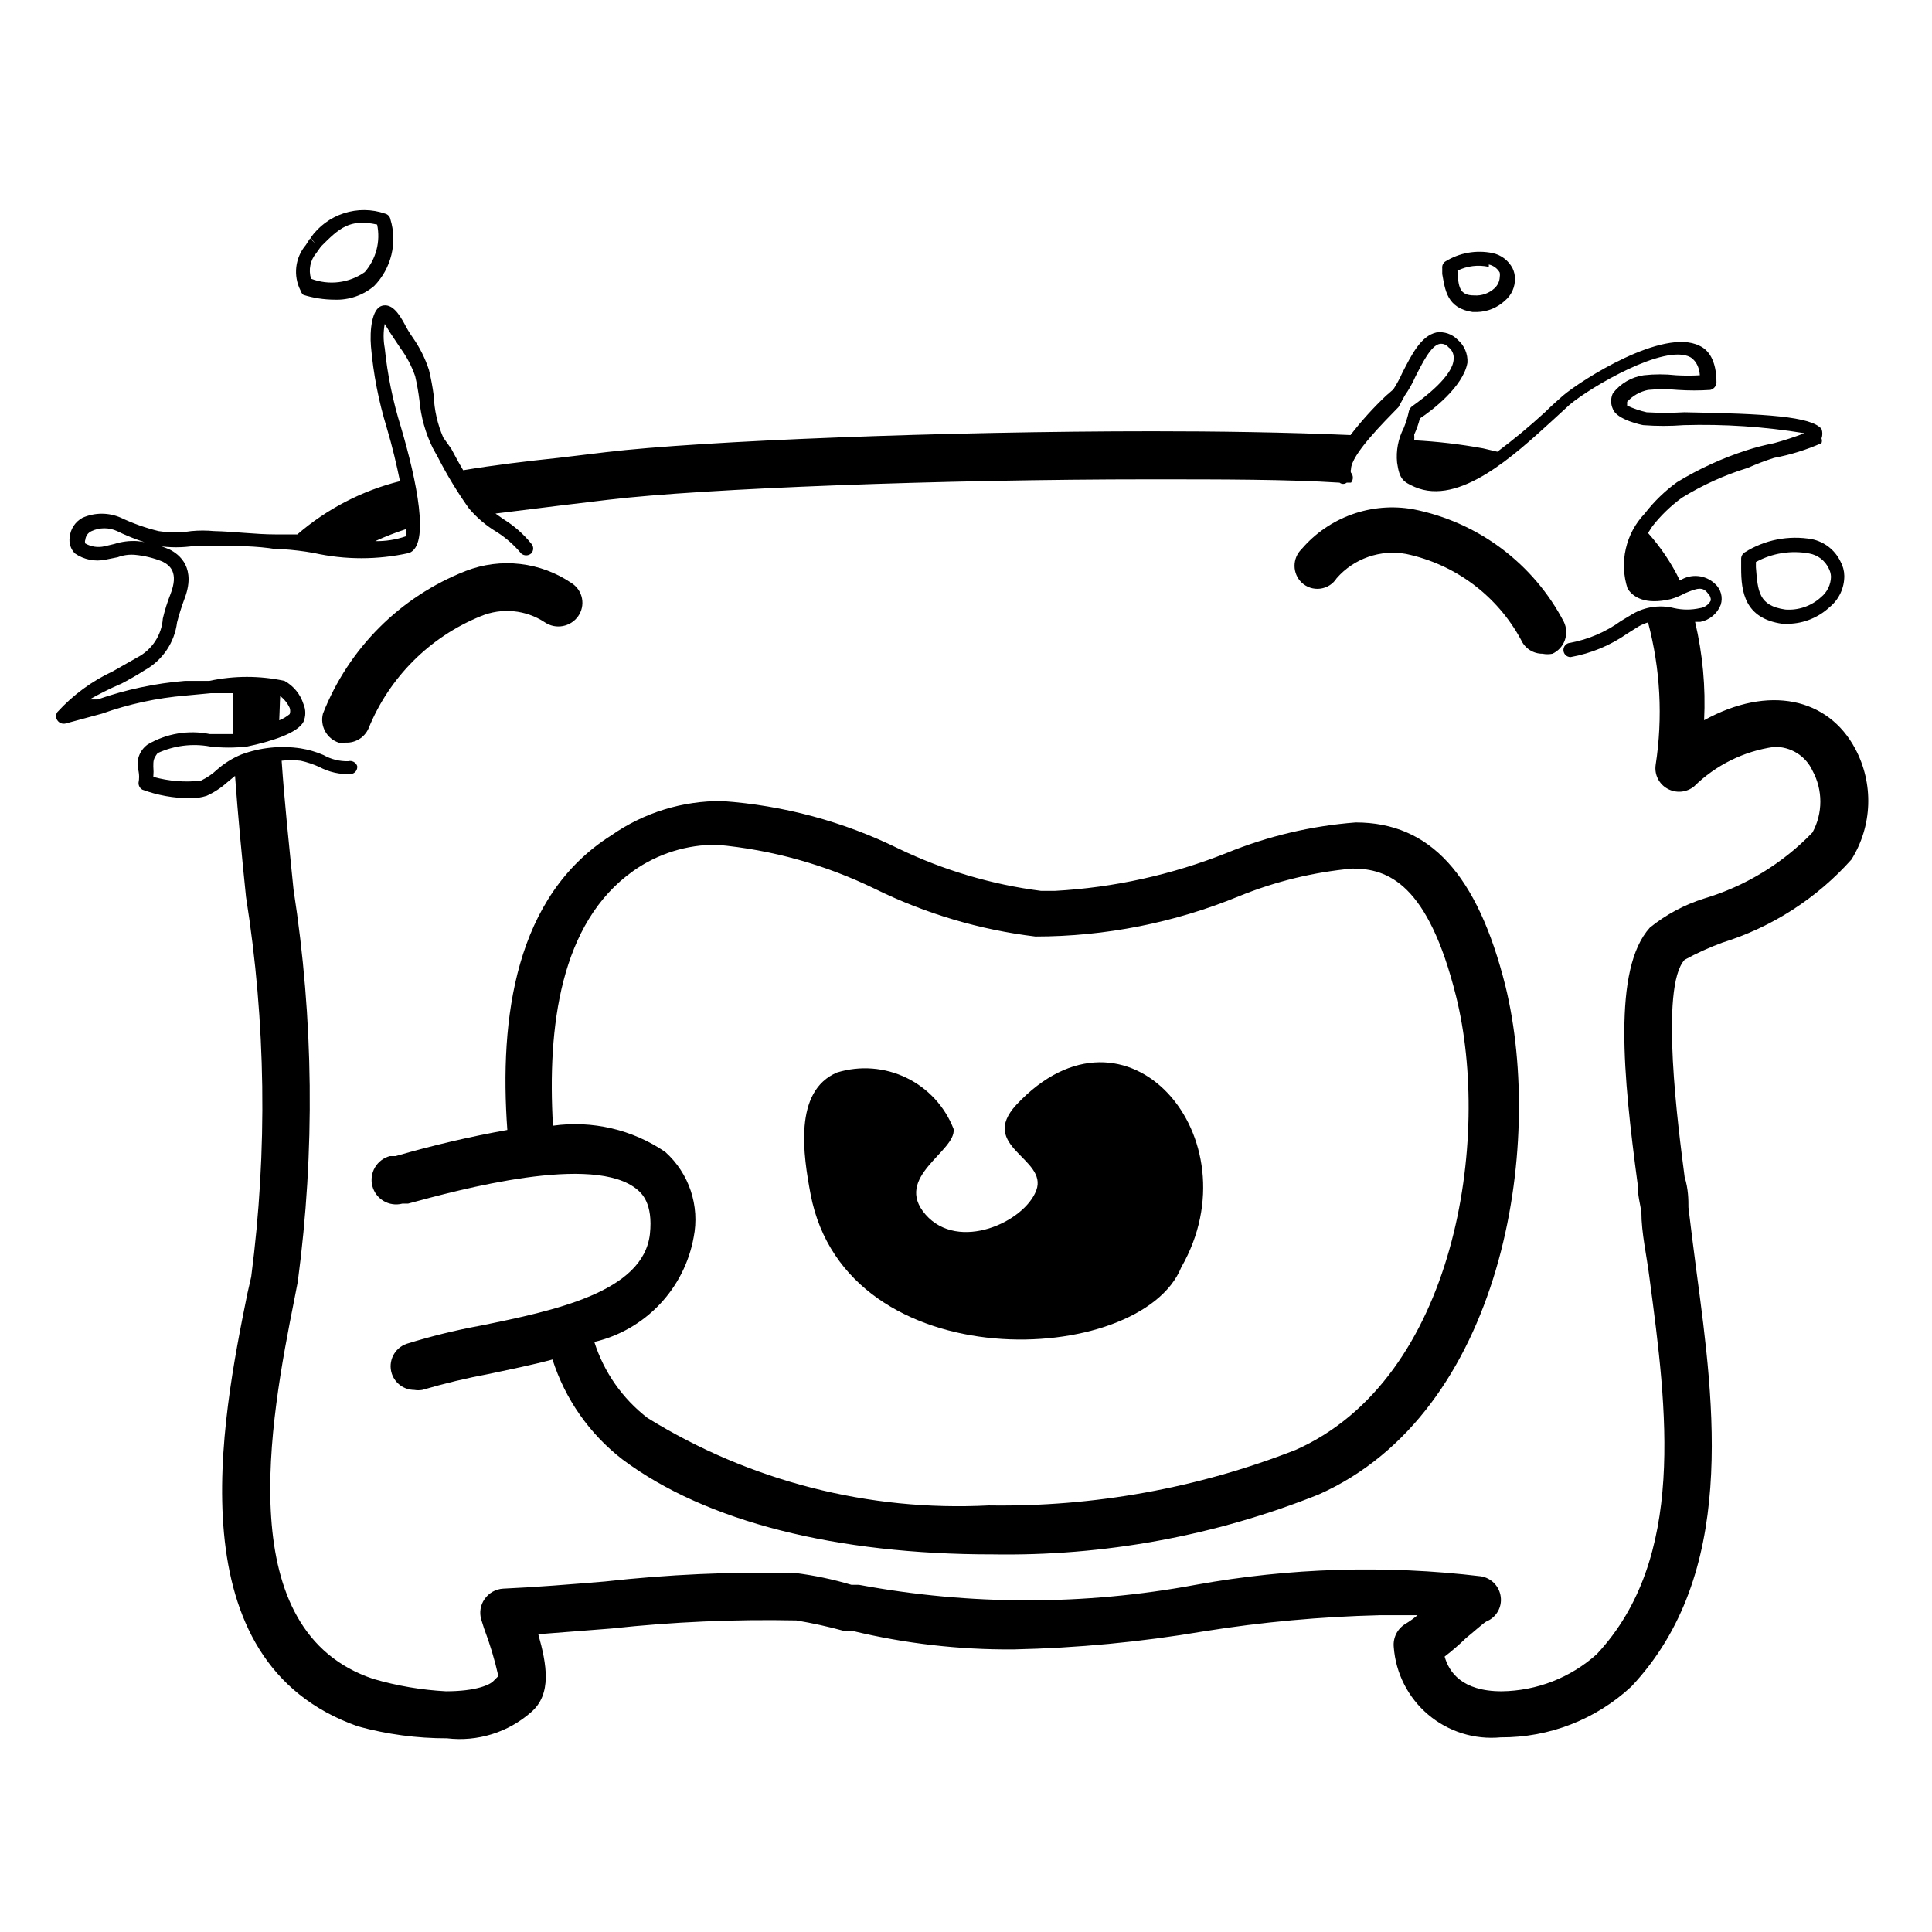 <?xml version="1.0" encoding="UTF-8"?>
<!-- Uploaded to: SVG Repo, www.svgrepo.com, Generator: SVG Repo Mixer Tools -->
<svg fill="#000000" width="800px" height="800px" version="1.1" viewBox="144 144 512 512" xmlns="http://www.w3.org/2000/svg">
 <g>
  <path d="m278.45 443.45c-9.98 1.785-19.859 4.098-29.598 6.926h-1.512c-1.668 0.434-3.098 1.516-3.973 3.004-0.875 1.488-1.121 3.262-0.688 4.934 0.906 3.477 4.457 5.562 7.934 4.66h1.512c13.477-3.652 49.375-13.477 60.836-3.652 1.008 0.883 4.156 3.527 3.273 11.715-1.762 15.367-25.191 20.277-45.09 24.309v-0.004c-6.555 1.211-13.031 2.809-19.395 4.785-3.254 1.133-4.992 4.668-3.906 7.938 0.859 2.543 3.234 4.262 5.922 4.281 0.707 0.121 1.43 0.121 2.141 0 5.883-1.73 11.852-3.16 17.883-4.281 5.289-1.133 10.957-2.266 16.625-3.777l0.004-0.004c3.344 10.492 9.801 19.719 18.512 26.453 22.168 16.625 56.93 25.191 97.992 25.191v-0.004c29.609 0.512 59.027-4.883 86.531-15.867 48.742-21.664 59.953-92.07 49.5-134.77-7.43-29.598-20.027-43.328-39.676-43.328-11.73 0.898-23.246 3.621-34.137 8.062-14.547 5.809-29.949 9.211-45.594 10.074h-3.652c-13.113-1.684-25.875-5.469-37.785-11.211-14.617-7.18-30.484-11.457-46.727-12.594-10.488-0.105-20.75 3.066-29.348 9.07-25.57 16.121-29.727 48.488-27.586 78.09zm33.379-68.645c6.481-4.578 14.234-7.004 22.168-6.93 14.578 1.32 28.789 5.293 41.941 11.715 13.34 6.551 27.691 10.809 42.445 12.598 18.539-0.008 36.895-3.644 54.035-10.707 9.578-3.898 19.68-6.359 29.977-7.305 9.445 0 20.027 4.031 27.457 33.754 9.445 37.785 0 101.39-42.445 120.29-25.906 10.152-53.543 15.156-81.367 14.734-31.797 1.645-63.344-6.438-90.434-23.176-6.644-5.121-11.566-12.152-14.105-20.152 6.609-1.555 12.617-5.004 17.293-9.926s7.816-11.102 9.031-17.781c1.676-8.363-1.199-16.988-7.559-22.672-8.707-5.914-19.301-8.383-29.723-6.926-1.512-26.199 1.887-53.785 21.285-67.512z"/>
  <path d="m457.05 479.85c19.648-34.258-14.484-74.312-43.707-43.074-10.203 11.082 8.438 14.234 5.289 22.672-3.148 8.438-20.656 16.375-29.348 6.422-8.691-9.949 8.188-16.75 7.43-22.672h0.004c-2.297-5.934-6.758-10.777-12.48-13.559-5.727-2.781-12.293-3.289-18.375-1.43-11.715 4.914-8.941 22.168-7.055 32.242 9.445 49.5 87.535 45.977 98.242 19.398z"/>
  <path d="m171.02 333.12c7.152-2.551 14.602-4.16 22.168-4.785l6.676-0.629h5.793v10.832h-6.043c-5.656-1.152-11.535-0.164-16.5 2.769-2.219 1.602-3.18 4.434-2.394 7.055 0.195 0.996 0.195 2.023 0 3.023-0.055 0.77 0.336 1.504 1.008 1.887 4.031 1.492 8.297 2.258 12.594 2.269 1.496 0.031 2.984-0.18 4.41-0.633 1.977-0.887 3.805-2.078 5.414-3.523l2.144-1.766c0.754 10.328 1.762 20.906 2.898 31.992h-0.004c5.285 33.348 5.75 67.281 1.387 100.76l-1.008 4.41c-6.801 33.629-19.523 97.613 29.348 114.74 7.672 2.106 15.594 3.164 23.551 3.148 8.078 0.969 16.188-1.551 22.297-6.93 5.543-4.785 4.156-12.594 1.891-20.656l19.398-1.512h-0.004c16.27-1.762 32.633-2.477 48.996-2.141 4.242 0.711 8.445 1.633 12.594 2.773h2.266c13.98 3.371 28.32 5.019 42.699 4.91 16.887-0.363 33.727-1.961 50.383-4.785 15.461-2.477 31.07-3.906 46.727-4.281h9.949c-0.992 0.832-2.043 1.59-3.148 2.266-2.164 1.266-3.394 3.676-3.148 6.172 0.512 6.961 3.805 13.422 9.137 17.926 5.332 4.504 12.254 6.668 19.203 6.004 12.84 0.086 25.23-4.734 34.637-13.477 27.961-29.727 22.043-74.188 17.254-109.96-0.754-5.918-1.512-11.586-2.141-17.004 0-2.016 0-4.785-1.008-8.062-1.637-12.594-6.676-50.383 0-57.559 3.199-1.754 6.527-3.269 9.953-4.531 13.203-4.109 25.047-11.727 34.258-22.043 2.731-4.371 4.262-9.387 4.438-14.539 0.176-5.152-1.008-10.258-3.43-14.809-7.18-13.477-22.922-17.004-40.055-7.559v0.004c0.434-8.762-0.375-17.539-2.391-26.074h1.387-0.004c2.465-0.48 4.512-2.191 5.418-4.535 0.629-1.984 0.039-4.152-1.512-5.539-2.531-2.418-6.383-2.781-9.32-0.883-2.211-4.574-5.051-8.812-8.441-12.594l1.133-1.762 0.004-0.004c2.242-2.867 4.867-5.41 7.809-7.559 5.473-3.379 11.355-6.043 17.508-7.934 2.258-1.008 4.57-1.891 6.926-2.644 4.336-0.809 8.562-2.117 12.594-3.906 0.156-0.402 0.156-0.852 0-1.258 0.301-0.812 0.301-1.707 0-2.519-2.769-3.273-14.484-4.031-36.398-4.41v0.004c-3.312 0.188-6.637 0.188-9.949 0-1.781-0.406-3.512-0.996-5.164-1.766v-1.008c1.469-1.605 3.406-2.707 5.539-3.148 2.641-0.254 5.297-0.254 7.938 0 2.852 0.188 5.711 0.188 8.562 0 0.898-0.211 1.555-0.973 1.641-1.891 0-6.172-2.266-8.816-4.535-9.824-9.574-4.785-31.234 9.07-36.148 13.227-1.387 1.258-3.023 2.644-4.785 4.41-4.019 3.695-8.223 7.184-12.598 10.453l-3.777-0.883c-6.035-1.109-12.137-1.824-18.262-2.141 0.051-0.504 0.051-1.008 0-1.512 0.629-1.379 1.137-2.812 1.508-4.281 3.273-2.141 11.461-8.438 12.594-14.738h0.004c0.148-2.359-0.832-4.652-2.644-6.172-1.449-1.465-3.5-2.164-5.543-1.887-4.156 0.883-6.676 6.047-9.07 10.707v-0.004c-0.68 1.531-1.477 3.008-2.391 4.41l-1.891 1.637c-3.418 3.231-6.574 6.727-9.445 10.453-17.004-0.754-36.023-1.008-52.395-1.008-54.539 0-119.66 2.519-144.97 5.543l-12.594 1.512c-8.438 0.883-16.879 1.891-25.191 3.273-1.133-1.891-2.141-3.777-3.148-5.668l-2.144-3.019c-1.516-3.508-2.367-7.266-2.516-11.086-0.301-2.289-0.719-4.559-1.262-6.801-0.992-3.055-2.434-5.941-4.281-8.566-0.848-1.199-1.605-2.465-2.269-3.777-1.387-2.519-3.273-5.414-5.918-4.66-2.644 0.754-3.273 6.422-2.898 10.832 0.633 7.262 2.027 14.441 4.156 21.41 1.512 5.039 2.644 9.949 3.527 14.234-10.051 2.504-19.367 7.336-27.203 14.105h-5.797c-5.289 0-10.832-0.754-16.246-0.883v0.004c-2.012-0.191-4.035-0.191-6.047 0-2.879 0.441-5.809 0.441-8.691 0-3.426-0.836-6.762-2.016-9.949-3.527-3.246-1.441-6.953-1.441-10.203 0-1.926 1.043-3.199 2.981-3.398 5.164-0.238 1.566 0.277 3.152 1.383 4.281 2.387 1.66 5.352 2.254 8.188 1.637l3.148-0.629c1.488-0.562 3.082-0.777 4.66-0.629 2.469 0.238 4.887 0.832 7.18 1.762 2.016 1.008 4.41 2.898 2.141 8.691-0.828 2.09-1.5 4.234-2.012 6.422-0.305 4.398-2.887 8.312-6.805 10.328l-6.422 3.652c-5.582 2.602-10.59 6.281-14.738 10.832-0.441 0.648-0.441 1.496 0 2.144 0.457 0.715 1.316 1.066 2.144 0.879zm47.23-4.66h0.004c1.086 0.828 1.949 1.91 2.519 3.148 0.18 0.531 0.18 1.109 0 1.637-0.832 0.691-1.766 1.246-2.773 1.641 0.129-2.269 0.129-4.41 0.254-6.426zm33.25-44.211 0.004 0.004c0.141 0.621 0.141 1.266 0 1.887-2.594 0.887-5.32 1.312-8.059 1.262 2.621-1.203 5.312-2.254 8.059-3.148zm-75.57 41.059c2.141-1.133 4.41-2.394 6.551-3.777l0.004 0.004c4.644-2.629 7.773-7.301 8.438-12.598 0.527-2.043 1.156-4.062 1.891-6.043 3.273-8.312-1.133-11.965-4.031-13.352-2.66-1.094-5.457-1.816-8.312-2.141-2.086-0.141-4.18 0.117-6.172 0.754l-2.644 0.629c-1.715 0.387-3.512 0.117-5.039-0.754-0.141-0.32-0.141-0.688 0-1.008 0.098-0.996 0.723-1.863 1.637-2.266 2.156-1.004 4.644-1.004 6.801 0 3.422 1.676 7.012 2.984 10.707 3.902 3.254 0.504 6.57 0.504 9.824 0h5.543c5.414 0 10.832 0 16.121 0.883h1.637c2.789 0.172 5.562 0.508 8.312 1.008 8.297 1.84 16.895 1.84 25.191 0 5.668-2.016 2.016-19.27-2.141-33.379-2.121-6.809-3.559-13.812-4.285-20.906-0.398-2.125-0.398-4.301 0-6.426l1.387 2.266 2.769 4.16c1.668 2.266 2.984 4.769 3.906 7.43 0.488 2.121 0.867 4.266 1.133 6.422 0.395 4.379 1.59 8.648 3.527 12.598l1.387 2.519c2.402 4.684 5.137 9.188 8.188 13.477 2.106 2.5 4.617 4.629 7.43 6.297 2.418 1.547 4.586 3.461 6.422 5.668 0.762 0.66 1.887 0.66 2.648 0 0.719-0.734 0.719-1.91 0-2.644-2.059-2.535-4.527-4.707-7.309-6.426l-2.141-1.512 17.254-2.141 12.594-1.512c25.191-3.023 89.301-5.414 143.46-5.414 19.523 0 36.527 0 50.383 0.883 0.555 0.441 1.34 0.441 1.891 0h1.133c0.66-0.758 0.66-1.887 0-2.644-0.105-0.285-0.105-0.598 0-0.883 0-3.906 8.816-12.594 12.594-16.5l1.641-3.023c1.133-1.621 2.102-3.352 2.894-5.164 1.637-3.148 4.031-8.188 6.422-8.566h0.004c0.855-0.113 1.711 0.219 2.266 0.883 0.957 0.699 1.48 1.844 1.387 3.023 0 4.535-7.934 10.453-10.957 12.594-0.434 0.305-0.746 0.75-0.883 1.262-0.328 1.547-0.793 3.066-1.387 4.535-1.469 2.828-2.082 6.023-1.762 9.191 0.629 4.281 1.512 5.039 4.66 6.422 11.84 5.164 26.574-8.566 36.398-17.508l4.66-4.281c5.543-4.66 25.191-16.246 31.992-12.594 0 0 2.266 1.133 2.519 4.785v0.004c-2.098 0.125-4.199 0.125-6.297 0-2.848-0.32-5.719-0.32-8.566 0-3.246 0.465-6.184 2.184-8.188 4.785-0.613 1.316-0.613 2.84 0 4.156 1.008 2.898 7.934 4.281 8.062 4.281 3.562 0.273 7.144 0.273 10.707 0 10.707-0.316 21.422 0.402 31.992 2.141-2.641 1.016-5.332 1.898-8.062 2.644-2.473 0.48-4.91 1.113-7.305 1.891-6.438 2.082-12.609 4.914-18.391 8.438-3.238 2.348-6.125 5.144-8.562 8.316-2.484 2.598-4.215 5.82-5.012 9.324-0.801 3.504-0.637 7.156 0.477 10.574 1.387 2.141 4.535 4.41 11.461 2.769 1.27-0.371 2.492-0.879 3.652-1.512 3.273-1.387 4.785-1.891 6.172 0 0.535 0.477 0.816 1.176 0.758 1.891-0.574 1.109-1.66 1.863-2.898 2.016-2.238 0.5-4.562 0.5-6.801 0-3.711-0.938-7.641-0.395-10.957 1.512l-3.148 1.891c-4.012 2.902-8.613 4.879-13.477 5.793-0.504 0.031-0.973 0.262-1.301 0.641-0.332 0.379-0.5 0.871-0.465 1.375 0.066 0.992 0.895 1.766 1.891 1.762 5.438-0.969 10.598-3.117 15.113-6.297l3.023-1.891c0.762-0.418 1.562-0.754 2.391-1.008 3.273 12.324 3.957 25.188 2.016 37.785-0.367 2.551 0.891 5.062 3.148 6.301 2.258 1.254 5.055 1.008 7.055-0.633 5.758-5.652 13.172-9.316 21.16-10.453 4.359-0.145 8.379 2.336 10.203 6.297 2.777 5.106 2.777 11.27 0 16.375-7.906 8.211-17.797 14.238-28.719 17.508-5.223 1.641-10.094 4.246-14.359 7.684-9.949 10.957-7.055 39.551-3.273 67.887 0 3.148 0.754 5.668 1.008 7.559 0 5.543 1.387 11.336 2.141 17.383 4.66 34.891 9.824 74.312-13.98 99.754-6.93 6.219-15.879 9.711-25.191 9.824-10.578 0-13.98-5.164-15.113-9.195 1.98-1.527 3.875-3.168 5.668-4.914 1.891-1.512 4.66-4.031 5.414-4.41l0.004 0.004c2.606-1.066 4.16-3.762 3.777-6.551-0.359-2.781-2.519-4.988-5.289-5.414-25.164-3.016-50.637-2.25-75.574 2.266-29.473 5.481-59.699 5.481-89.172 0h-2.016c-4.898-1.465-9.914-2.519-14.988-3.148-16.824-0.355-33.656 0.398-50.383 2.266-9.195 0.754-18.391 1.512-26.953 1.891-1.977 0.117-3.789 1.141-4.91 2.769-1.109 1.578-1.434 3.57-0.883 5.418l0.754 2.394v-0.004c1.559 4.106 2.824 8.312 3.781 12.598l-1.258 1.258c-0.883 1.008-4.535 2.769-12.594 2.769l-0.004 0.004c-6.527-0.344-12.996-1.441-19.27-3.277-37.785-12.594-27.457-67.887-20.906-100.76l0.883-4.535-0.004 0.004c4.586-34.516 4.203-69.508-1.133-103.91-1.258-12.594-2.394-23.176-3.148-34.133 1.672-0.188 3.363-0.188 5.035 0 1.691 0.375 3.336 0.926 4.914 1.637 2.586 1.387 5.504 2.043 8.438 1.891 0.504-0.062 0.961-0.324 1.27-0.727 0.305-0.402 0.441-0.914 0.367-1.414-0.355-0.973-1.391-1.516-2.391-1.258-2.293 0.059-4.559-0.508-6.551-1.641-1.934-0.836-3.965-1.43-6.047-1.762-5.301-0.797-10.719-0.234-15.742 1.637-2.297 0.953-4.422 2.273-6.297 3.906-1.305 1.23-2.793 2.25-4.41 3.023-4.223 0.477-8.5 0.133-12.594-1.008 0.078-0.922 0.078-1.852 0-2.773 0-1.512 0-2.016 1.133-3.527 4.328-1.996 9.164-2.613 13.855-1.762 3.305 0.395 6.644 0.395 9.949 0 6.047-1.258 13.352-3.527 14.863-6.551 0.637-1.488 0.637-3.172 0-4.66-0.824-2.629-2.629-4.84-5.039-6.172-6.559-1.41-13.344-1.41-19.902 0h-6.422c-7.902 0.641-15.691 2.293-23.176 4.914h-2.141c2.613-1.484 5.305-2.832 8.062-4.031z"/>
  <path d="m224.42 222.15c2.652 0.82 5.41 1.246 8.188 1.262 3.859 0.156 7.637-1.148 10.578-3.652 2.223-2.293 3.789-5.133 4.543-8.234 0.754-3.102 0.664-6.348-0.262-9.398-0.125-0.734-0.664-1.324-1.383-1.512-3.547-1.227-7.394-1.262-10.965-0.102-3.566 1.16-6.66 3.449-8.812 6.523l1.258 1.512-1.383-1.387-1.133 1.762v0.004c-2.863 3.379-3.41 8.152-1.387 12.09 0.129 0.445 0.395 0.844 0.758 1.133zm3.398-11.082 1.258-1.762c4.785-4.785 7.559-7.43 14.863-5.793l0.004-0.004c0.941 4.481-0.273 9.145-3.277 12.598-4.152 2.922-9.488 3.582-14.23 1.762-0.738-2.356-0.215-4.922 1.383-6.801z"/>
  <path d="m606.31 290.42c-0.582 0.391-0.914 1.059-0.883 1.762v2.394c0 6.172 0.883 13.352 10.957 14.738h1.637l0.004-0.004c4.027-0.098 7.879-1.664 10.832-4.406 2.496-2.035 3.934-5.094 3.902-8.316-0.02-1.32-0.367-2.617-1.008-3.777-1.457-3.043-4.254-5.231-7.555-5.918-6.195-1.102-12.574 0.16-17.887 3.527zm22.293 4.156c0.383 0.695 0.598 1.473 0.629 2.266-0.043 2.106-1.012 4.086-2.644 5.414-2.562 2.352-5.981 3.535-9.445 3.277-7.055-1.008-7.305-4.785-7.809-11.211v-1.387c4.305-2.348 9.281-3.148 14.105-2.266 2.254 0.387 4.176 1.844 5.164 3.906z"/>
  <path d="m534.27 226.69h1.133c2.766-0.055 5.41-1.133 7.43-3.023 1.742-1.465 2.715-3.644 2.644-5.918-0.016-0.918-0.23-1.82-0.629-2.644-1.074-2.066-3.016-3.543-5.289-4.031-4.336-0.898-8.848-0.086-12.598 2.266-0.551 0.406-0.84 1.082-0.754 1.766v1.512c0.754 4.027 1.133 9.066 8.062 10.074zm4.281-12.594c1.227 0.27 2.281 1.047 2.894 2.141 0.07 0.418 0.07 0.844 0 1.258-0.066 1.109-0.562 2.148-1.383 2.898-1.465 1.355-3.426 2.039-5.418 1.891-3.906 0-4.156-2.266-4.41-6.551h0.004c2.574-1.273 5.508-1.629 8.312-1.008z"/>
  <path d="m233.74 340.8c0.621 0.121 1.266 0.121 1.887 0 2.606 0.113 5.008-1.391 6.047-3.777 5.492-13.516 16.211-24.234 29.727-29.727 5.586-2.324 11.961-1.711 17.004 1.637 2.894 1.938 6.805 1.211 8.816-1.637 0.957-1.363 1.324-3.055 1.016-4.691-0.309-1.637-1.266-3.078-2.652-4-8.285-5.695-18.848-6.922-28.215-3.273-17.301 6.797-30.988 20.488-37.785 37.785-0.84 3.254 0.973 6.606 4.156 7.684z"/>
  <path d="m498.24 297.22c4.574-5.223 11.555-7.66 18.387-6.426 13.02 2.746 24.172 11.086 30.48 22.797 1 2.234 3.223 3.668 5.668 3.652 0.875 0.176 1.773 0.176 2.644 0 1.531-0.707 2.711-2 3.277-3.586 0.566-1.586 0.477-3.332-0.254-4.852-8.086-15.496-22.773-26.477-39.926-29.852-11.043-1.973-22.309 2.051-29.598 10.582-1.188 1.16-1.852 2.75-1.852 4.406 0 1.66 0.664 3.25 1.852 4.41 1.309 1.266 3.121 1.871 4.93 1.652 1.809-0.219 3.422-1.242 4.391-2.785z"/>
 </g>
</svg>